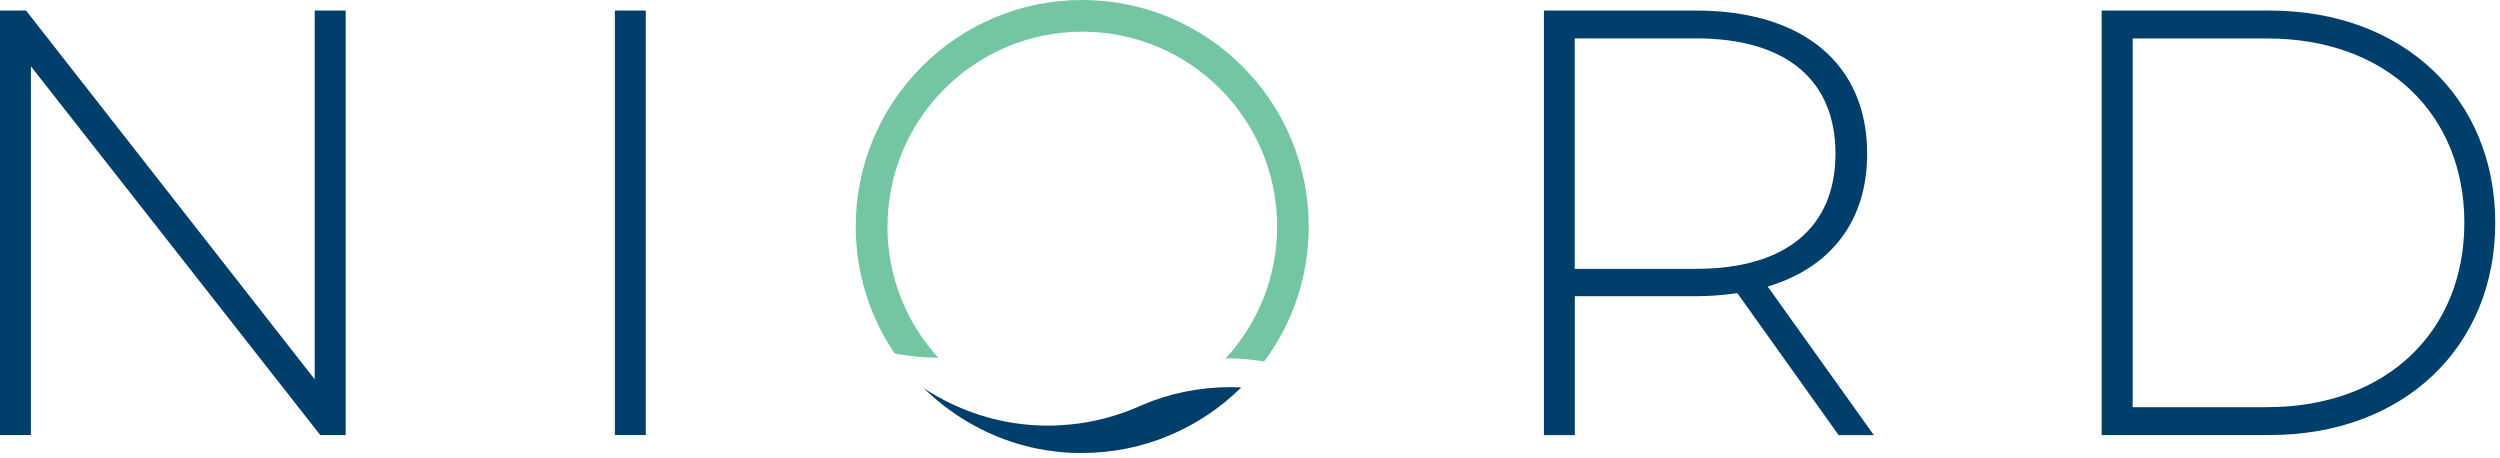 <svg width="284" height="52" viewBox="0 0 284 52" fill="none" xmlns="http://www.w3.org/2000/svg">
    <g clip-path="url(#clip0_41008_186939)">
        <path d="M39.27 1.2V49.42H36.38L3.51 7.53V49.42H0V1.2H2.96L35.75 43.09V1.2H39.26H39.27Z" fill="#003E6B"/>
        <path d="M69.85 1.2H73.36V49.42H69.85V1.2Z" fill="#003E6B"/>
        <path d="M208.861 49.42L197.361 33.3C195.841 33.51 194.331 33.65 192.681 33.65H178.901V49.43H175.391V1.2H192.681C204.811 1.2 212.111 7.26 212.111 17.46C212.111 25.11 207.981 30.41 200.811 32.55L212.871 49.43H208.871L208.861 49.42ZM192.671 30.54C203.001 30.54 208.511 25.72 208.511 17.45C208.511 9.18 203.001 4.36 192.671 4.36H178.891V30.54H192.671Z" fill="#003E6B"/>
        <path d="M238.75 1.2H257.83C273.12 1.2 283.46 11.26 283.46 25.31C283.46 39.36 273.13 49.42 257.83 49.42H238.75V1.2ZM257.56 46.25C271.2 46.25 279.95 37.57 279.95 25.31C279.95 13.05 271.2 4.37 257.56 4.37H242.27V46.26H257.56V46.25Z" fill="#003E6B"/>
        <path d="M100.821 25.73C100.821 13.51 110.731 3.6 122.951 3.6C135.171 3.6 145.081 13.51 145.081 25.73C145.081 31.51 142.871 36.76 139.241 40.7C139.241 40.7 139.241 40.7 139.251 40.7C140.731 40.7 142.191 40.83 143.601 41.07C146.791 36.79 148.671 31.48 148.671 25.73C148.671 11.52 137.151 0 122.941 0C108.731 0 97.211 11.52 97.211 25.73C97.211 31.07 98.841 36.04 101.631 40.15C103.241 40.47 104.891 40.64 106.591 40.64C103.001 36.71 100.811 31.47 100.811 25.73H100.821Z" fill="#73C6A1"/>
        <path d="M122.899 51.46C129.959 51.46 136.359 48.61 141.009 44.01C140.599 43.99 140.179 43.98 139.769 43.98C136.189 43.98 132.779 44.71 129.679 46.04C129.489 46.13 129.309 46.21 129.119 46.29C126.769 47.29 124.239 47.96 121.599 48.22C120.749 48.3 119.899 48.35 119.029 48.35C113.829 48.35 108.989 46.76 104.939 44.1C108.709 47.78 113.599 50.36 119.049 51.18C119.909 51.31 120.779 51.4 121.669 51.44C122.079 51.46 122.489 51.47 122.909 51.47L122.899 51.46Z" fill="#003E6B"/>
    </g>
    <defs>
        <clipPath id="clip0_41008_186939">
            <rect width="283.46" height="51.46" fill="white"/>
        </clipPath>
    </defs>
</svg>
